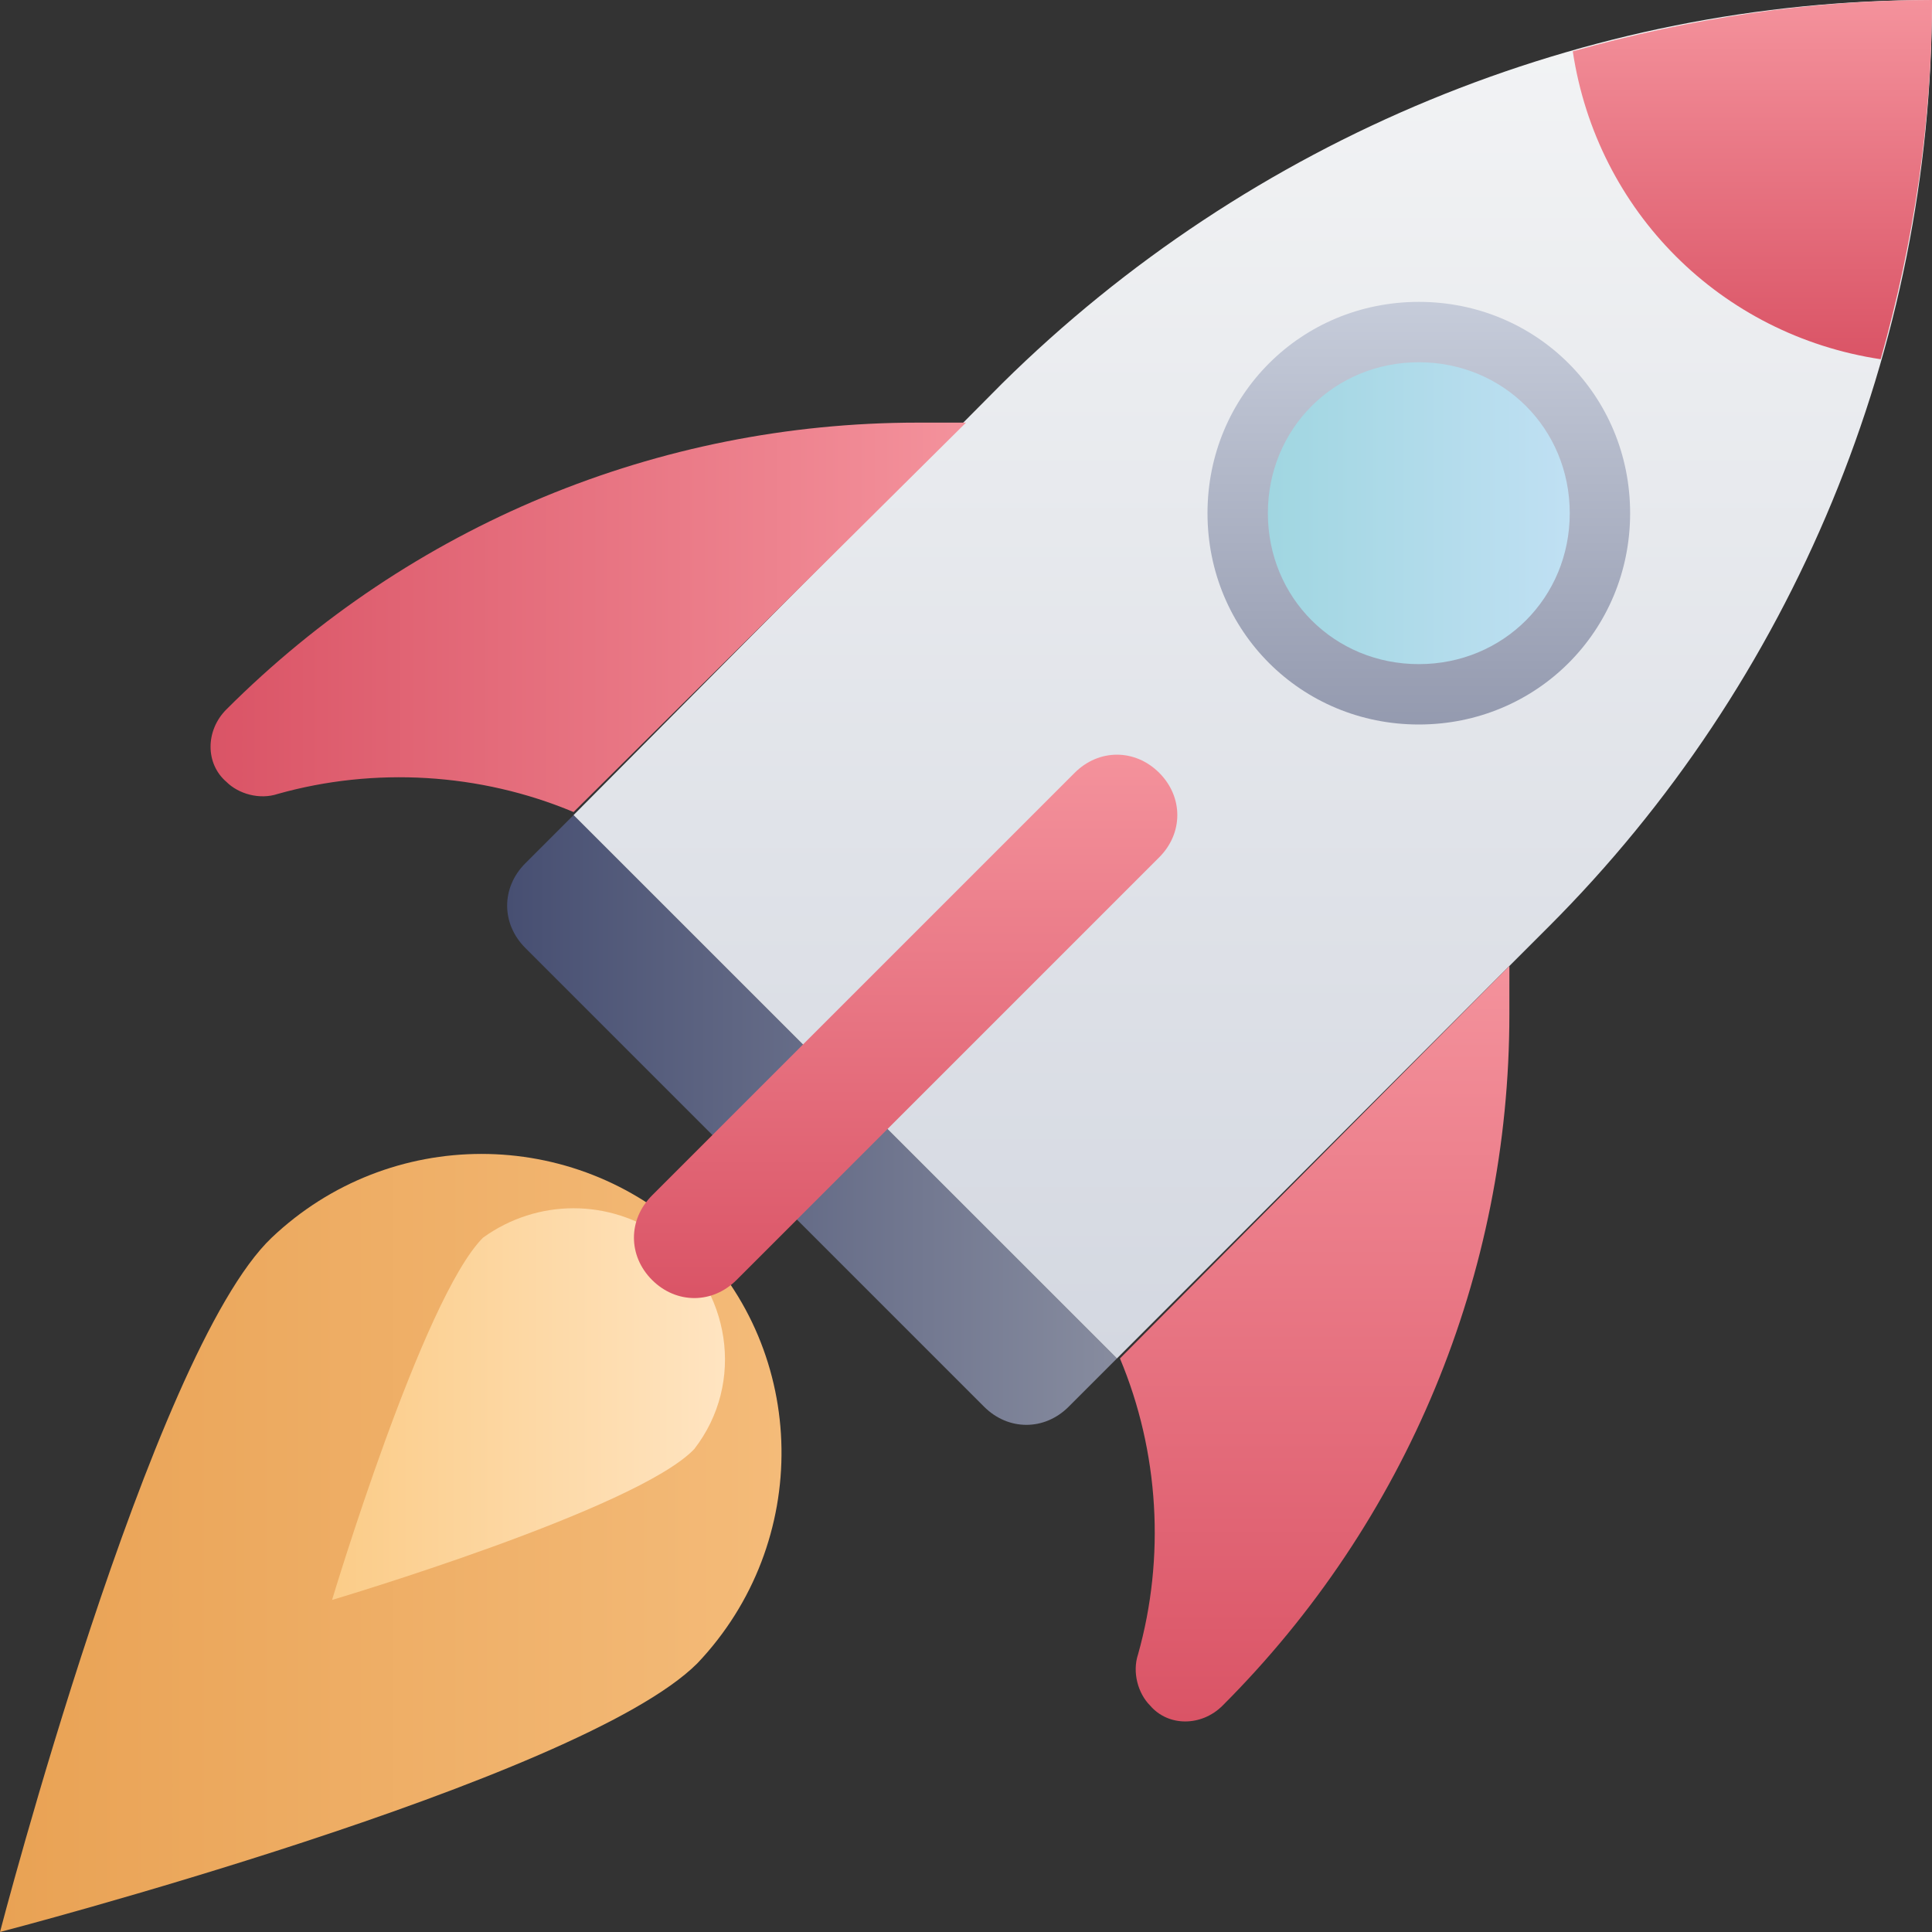 <svg xmlns="http://www.w3.org/2000/svg" enable-background="new 0 0 64 64" viewBox="0 0 64 64" id="rocket"><rect x="0" y="0" width="64" height="64" fill="#333333" stroke="none"/><linearGradient id="a" x1="0" x2="26" y1="14.939" y2="14.939" gradientTransform="matrix(1 0 0 -1 0 66)" gradientUnits="userSpaceOnUse"><stop offset="0" stop-color="#e9a254"></stop><stop offset="1" stop-color="#f4bb79"></stop></linearGradient><path fill="url(#a)" d="M23.1,55.1c3.8-4,3.7-10.3-0.2-14.1c-3.9-3.7-10-3.7-13.9,0C5,44.8,0,64,0,64S19.2,59,23.1,55.1z"></path><linearGradient id="b" x1="16.828" x2="37.05" y1="28.889" y2="28.889" gradientTransform="matrix(1 0 0 -1 0 66)" gradientUnits="userSpaceOnUse"><stop offset="0" stop-color="#474f72"></stop><stop offset="1" stop-color="#878c9f"></stop></linearGradient><path fill="url(#b)" d="M37,45l-1.6,1.6c-0.8,0.8-2,0.8-2.8,0L17.4,31.4c-0.8-0.8-0.8-2,0-2.8L19,27L37,45z"></path><linearGradient id="c" x1="41.525" x2="41.525" y1="21.05" y2="66" gradientTransform="matrix(1 0 0 -1 0 66)" gradientUnits="userSpaceOnUse"><stop offset="0" stop-color="#d4d8e1"></stop><stop offset="1" stop-color="#f3f4f5"></stop></linearGradient><path fill="url(#c)" d="M64,0c0,11.5-4.6,22.6-12.7,30.7L37,45L19,27l14.2-14.3C41.4,4.6,52.5,0,64,0z"></path><linearGradient id="d" x1="11" x2="24.5" y1="19.5" y2="19.5" gradientTransform="matrix(1 0 0 -1 0 66)" gradientUnits="userSpaceOnUse"><stop offset="0" stop-color="#fbcc88"></stop><stop offset="1" stop-color="#ffe5c3"></stop></linearGradient><path fill="url(#d)" d="M23,48c1.7-2.2,1.2-5.3-1-7c-1.8-1.3-4.2-1.3-6,0c-2,2-5,12-5,12S21.1,50,23,48z"></path><linearGradient id="e" x1="7.016" x2="32" y1="45.5" y2="45.5" gradientTransform="matrix(1 0 0 -1 0 66)" gradientUnits="userSpaceOnUse"><stop offset="0" stop-color="#da5466"></stop><stop offset="1" stop-color="#f4929c"></stop></linearGradient><path fill="url(#e)" d="M32,14h-1.6c-8.6,0-16.8,3.4-22.9,9.5c-0.7,0.7-0.7,1.8,0,2.4c0.4,0.4,1.1,0.6,1.7,0.4
		c3.2-0.9,6.7-0.7,9.8,0.6L32,14z"></path><linearGradient id="f" x1="-1876.984" x2="-1852" y1="1929.5" y2="1929.5" gradientTransform="rotate(-90 -1853 33)" gradientUnits="userSpaceOnUse"><stop offset="0" stop-color="#da5466"></stop><stop offset="1" stop-color="#f4929c"></stop></linearGradient><path fill="url(#f)" d="M50,32v1.6c0,8.6-3.4,16.8-9.5,22.9c-0.7,0.7-1.8,0.7-2.4,0c-0.4-0.4-0.6-1.1-0.4-1.7c0.9-3.2,0.7-6.7-0.6-9.8
		L50,32z"></path><linearGradient id="g" x1="58.06" x2="58.06" y1="54.12" y2="66" gradientTransform="matrix(1 0 0 -1 0 66)" gradientUnits="userSpaceOnUse"><stop offset="0" stop-color="#da5466"></stop><stop offset="1" stop-color="#f4929c"></stop></linearGradient><path fill="url(#g)" d="M64,0c0,4-0.6,8-1.7,11.9C57,11.1,52.9,7,52.1,1.7C56,0.6,60,0,64,0z"></path><linearGradient id="h" x1="41" x2="53" y1="49" y2="49" gradientTransform="matrix(1 0 0 -1 0 66)" gradientUnits="userSpaceOnUse"><stop offset="0" stop-color="#9dd5df"></stop><stop offset="1" stop-color="#c3e1f5"></stop></linearGradient><circle cx="47" cy="17" r="6" fill="url(#h)"></circle><linearGradient id="i" x1="47" x2="47" y1="42" y2="56" gradientTransform="matrix(1 0 0 -1 0 66)" gradientUnits="userSpaceOnUse"><stop offset="0" stop-color="#949aaf"></stop><stop offset="1" stop-color="#c6ccda"></stop></linearGradient><path fill="url(#i)" d="M47,24c-3.9,0-7-3.1-7-7s3.1-7,7-7s7,3.1,7,7S50.9,24,47,24z M47,12c-2.8,0-5,2.2-5,5s2.2,5,5,5s5-2.2,5-5
		S49.8,12,47,12z"></path><linearGradient id="j" x1="30" x2="30" y1="23" y2="41" gradientTransform="matrix(1 0 0 -1 0 66)" gradientUnits="userSpaceOnUse"><stop offset="0" stop-color="#da5466"></stop><stop offset="1" stop-color="#f4929c"></stop></linearGradient><path fill="url(#j)" d="M23,43c-0.5,0-1-0.2-1.4-0.6c-0.8-0.8-0.8-2,0-2.8l14-14c0.8-0.8,2-0.8,2.8,0c0.8,0.8,0.8,2,0,2.8l-14,14
			C24,42.8,23.5,43,23,43z"></path></svg>
